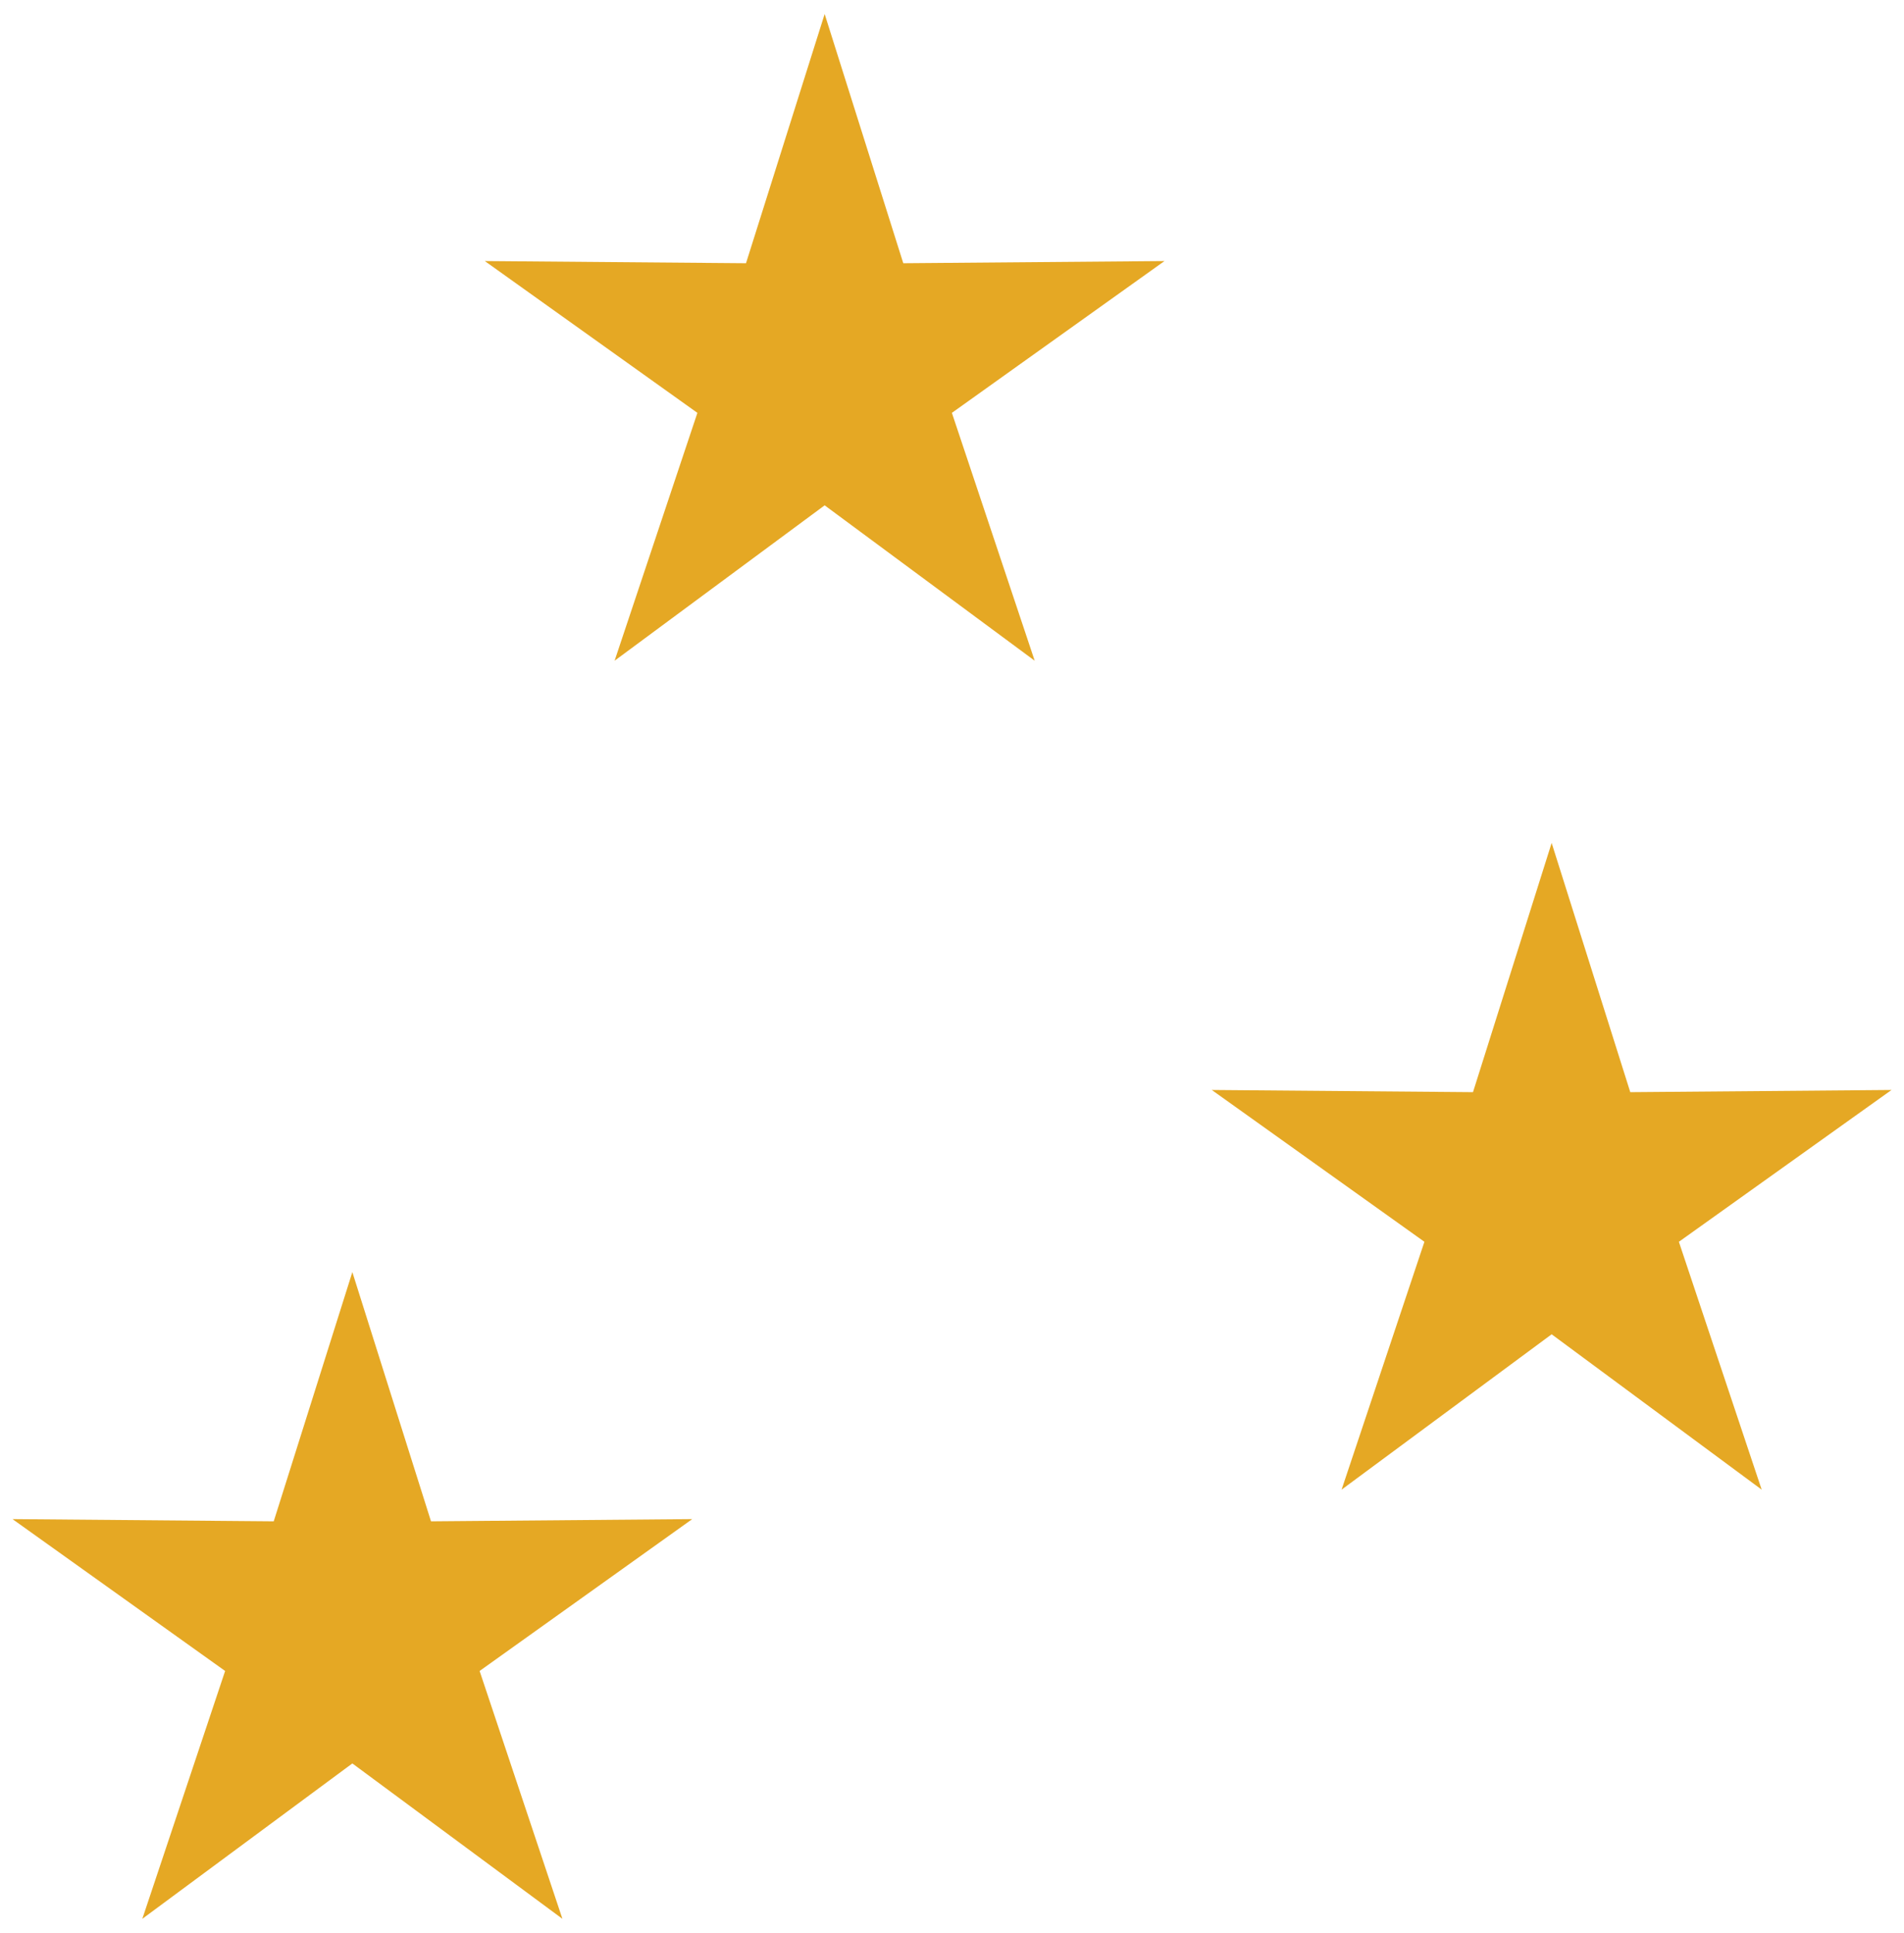 <?xml version="1.0" encoding="UTF-8"?> <svg xmlns="http://www.w3.org/2000/svg" width="68" height="69" viewBox="0 0 68 69" fill="none"><g id="Group 324"><path id="Vector" d="M26.643 9.397L29.452 0.5L32.26 9.397L41.589 9.319L33.996 14.739L36.953 23.587L29.452 18.04L21.95 23.587L24.907 14.739L17.314 9.319L26.643 9.397Z" fill="#E5A824"></path><path id="Vector_2" d="M9.776 54.31L12.584 45.413L15.393 54.31L24.722 54.231L17.129 59.652L20.086 68.5L12.584 62.953L5.083 68.5L8.04 59.652L0.447 54.231L9.776 54.31Z" fill="#E5A824"></path><path id="Vector_3" d="M52.607 38.989L55.416 30.092L58.224 38.989L67.554 38.911L59.96 44.331L62.917 53.179L55.416 47.633L47.914 53.179L50.872 44.331L43.278 38.911L52.607 38.989Z" fill="#E5A824"></path></g></svg> 